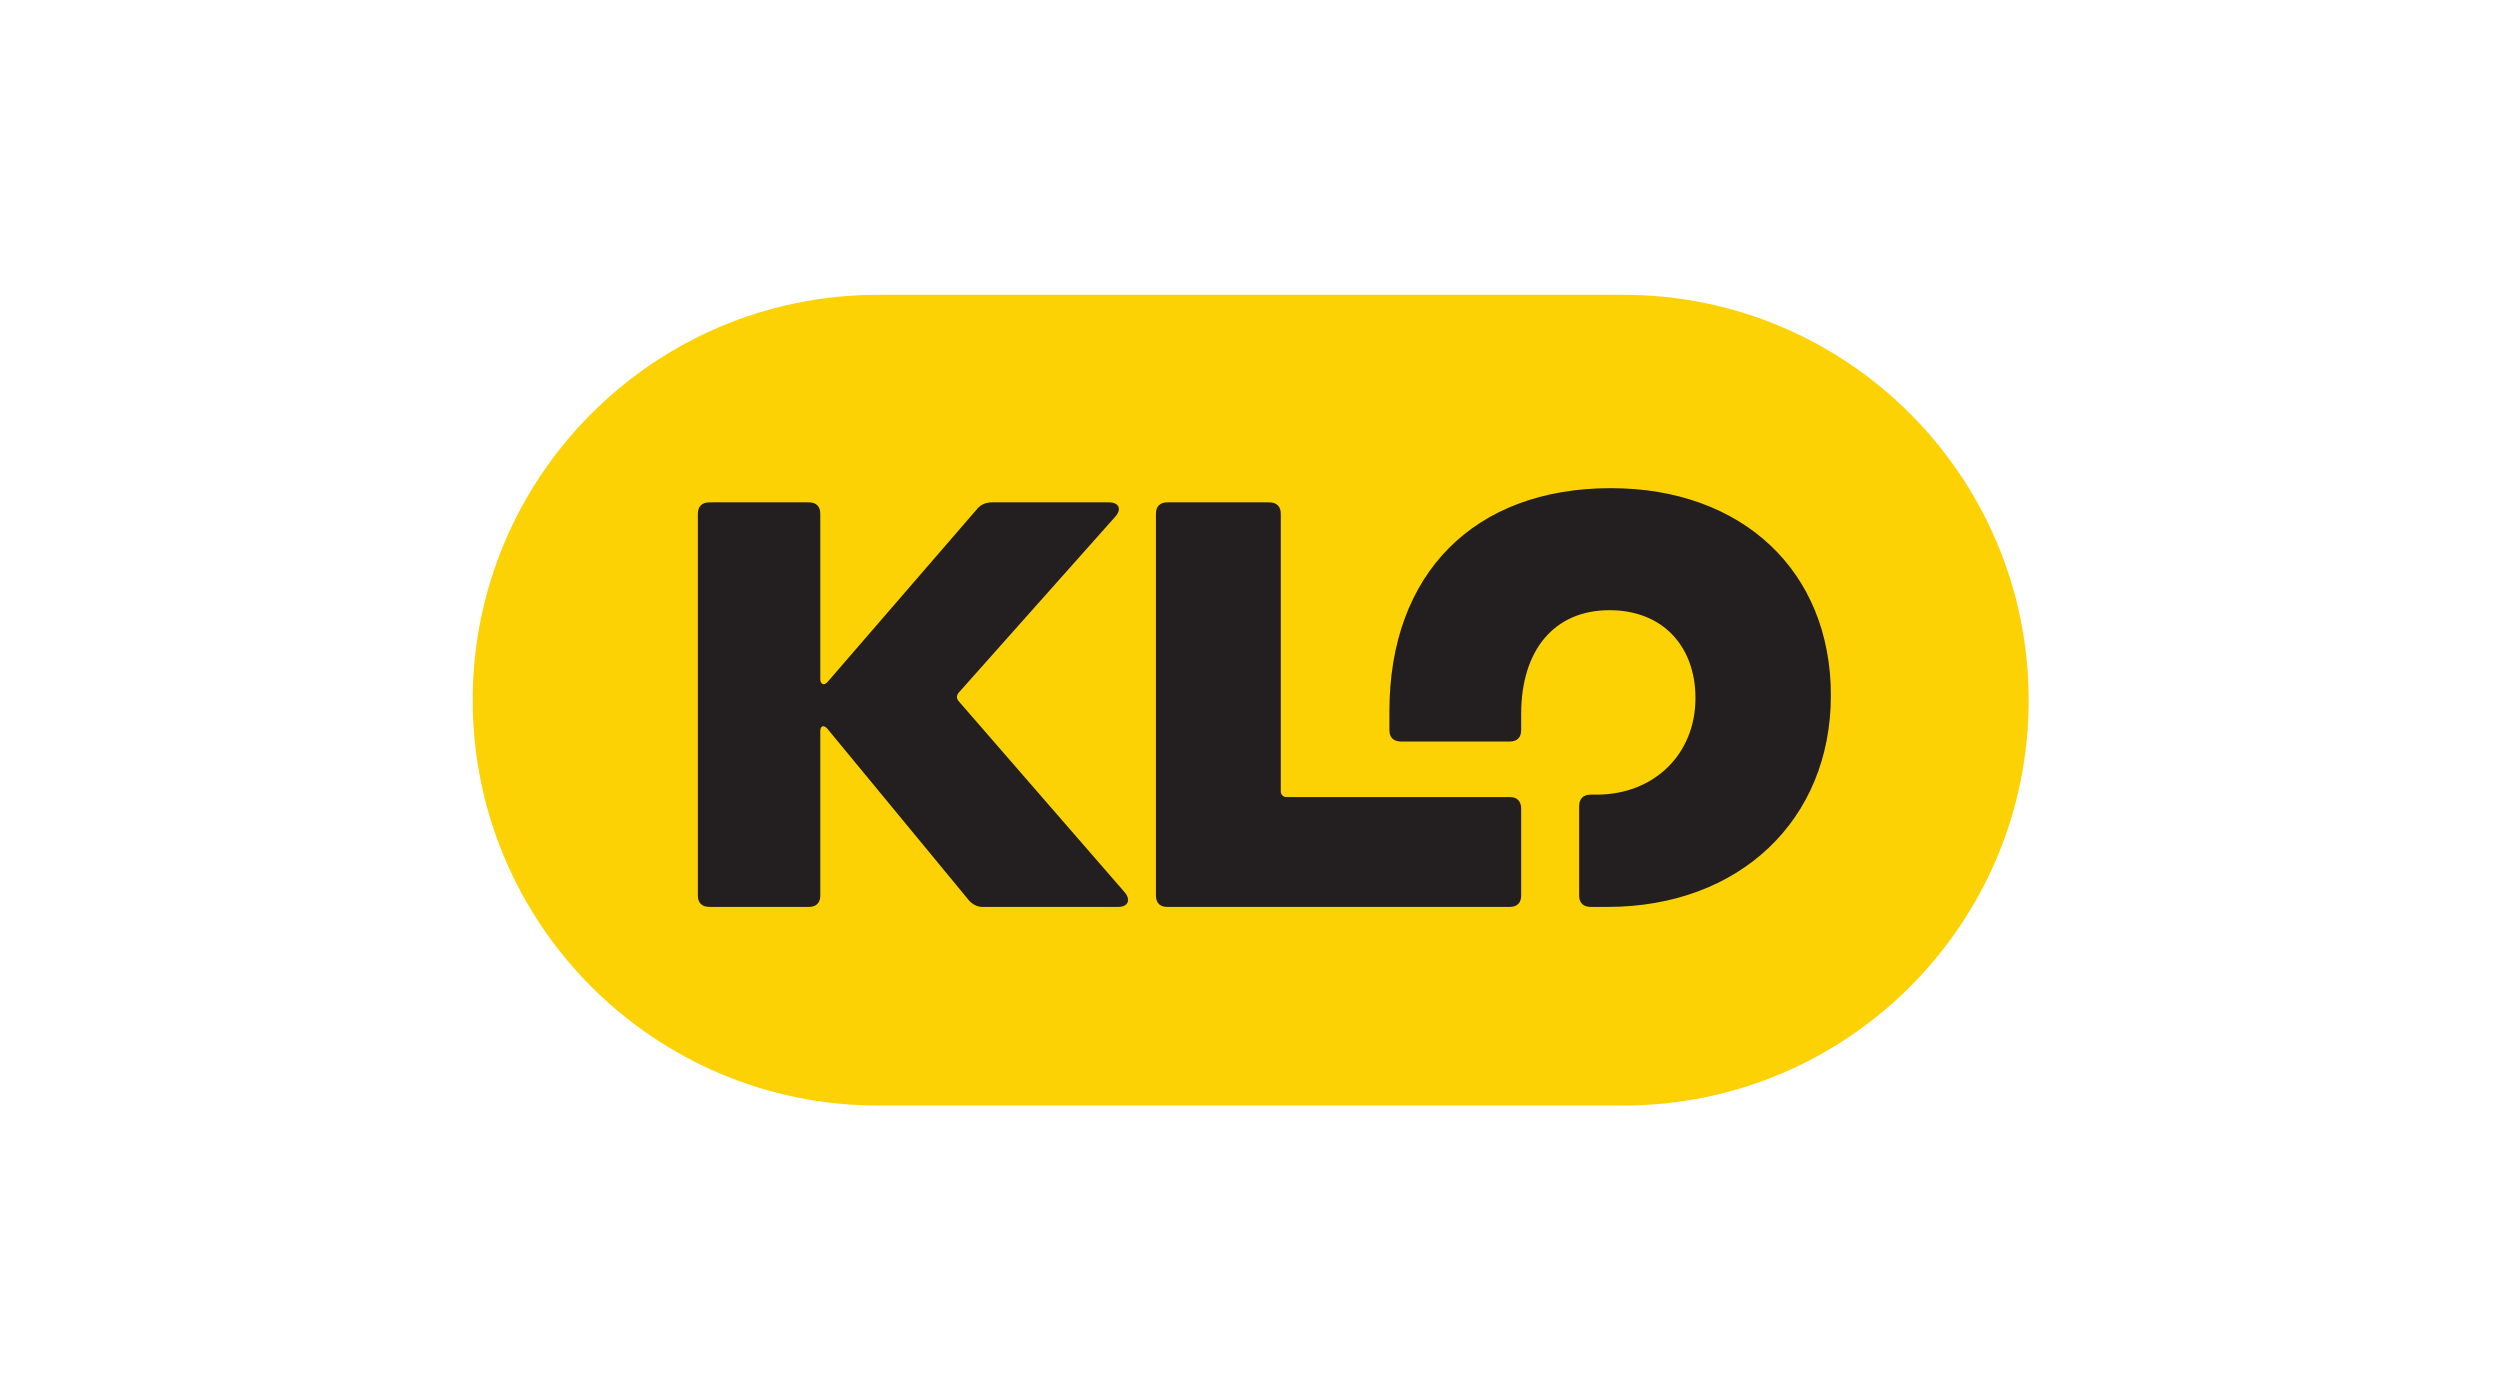 <svg width="102" height="57" viewBox="0 0 102 57" fill="none" xmlns="http://www.w3.org/2000/svg">
<g id="KLO_PILL_YELLOW 1">
<g id="g8">
<g id="g10">
<g id="Clip path group">
<mask id="mask0_1767_9818" style="mask-type:luminance" maskUnits="userSpaceOnUse" x="2" y="2" width="98" height="53">
<g id="clipPath16">
<path id="path14" d="M2.561 2.355H99.462V54.777H2.561V2.355Z" fill="white"/>
</g>
</mask>
<g mask="url(#mask0_1767_9818)">
<g id="g12">
<g id="g18">
<path id="path20" d="M66.231 45.106H35.826C26.697 45.106 19.295 37.709 19.287 28.58C19.279 19.441 26.687 12.028 35.826 12.028H66.231C75.36 12.028 82.762 19.424 82.77 28.553C82.778 37.693 75.37 45.106 66.231 45.106Z" fill="#FCD205"/>
</g>
<g id="g22">
<path id="path24" d="M64.908 37.002H65.586C70.962 37.002 74.7 33.463 74.7 28.369C74.7 23.308 71.094 19.917 65.719 19.917C60.145 19.917 56.688 23.407 56.688 29.014V29.791C56.688 30.089 56.854 30.254 57.168 30.254H61.6C61.898 30.254 62.064 30.089 62.064 29.791V29.13C62.064 26.533 63.403 24.896 65.669 24.896C67.852 24.896 69.175 26.384 69.175 28.485C69.175 30.767 67.488 32.421 65.14 32.421H64.908C64.594 32.421 64.429 32.586 64.429 32.901V36.539C64.429 36.837 64.594 37.002 64.908 37.002ZM28.473 36.539C28.473 36.837 28.638 37.002 28.952 37.002H33.004C33.302 37.002 33.468 36.837 33.468 36.539V29.824C33.468 29.609 33.616 29.56 33.765 29.742L39.521 36.721C39.67 36.903 39.885 37.002 40.083 37.002H45.624C46.021 37.002 46.153 36.721 45.888 36.407L39.107 28.6C39.025 28.518 39.025 28.369 39.107 28.27L45.508 21.075C45.773 20.777 45.657 20.496 45.243 20.496H40.48C40.232 20.496 40.033 20.579 39.885 20.744L33.765 27.823C33.616 27.988 33.468 27.922 33.468 27.707V20.959C33.468 20.662 33.302 20.496 33.004 20.496H28.952C28.638 20.496 28.473 20.662 28.473 20.959V36.539ZM47.162 36.539C47.162 36.837 47.327 37.002 47.625 37.002H61.6C61.898 37.002 62.064 36.837 62.064 36.539V33C62.064 32.686 61.898 32.52 61.6 32.52H52.487C52.355 32.52 52.256 32.421 52.256 32.289V20.959C52.256 20.662 52.09 20.496 51.776 20.496H47.625C47.327 20.496 47.162 20.662 47.162 20.959V36.539Z" fill="#231F20"/>
</g>
</g>
</g>
</g>
</g>
</g>
</g>
</svg>
